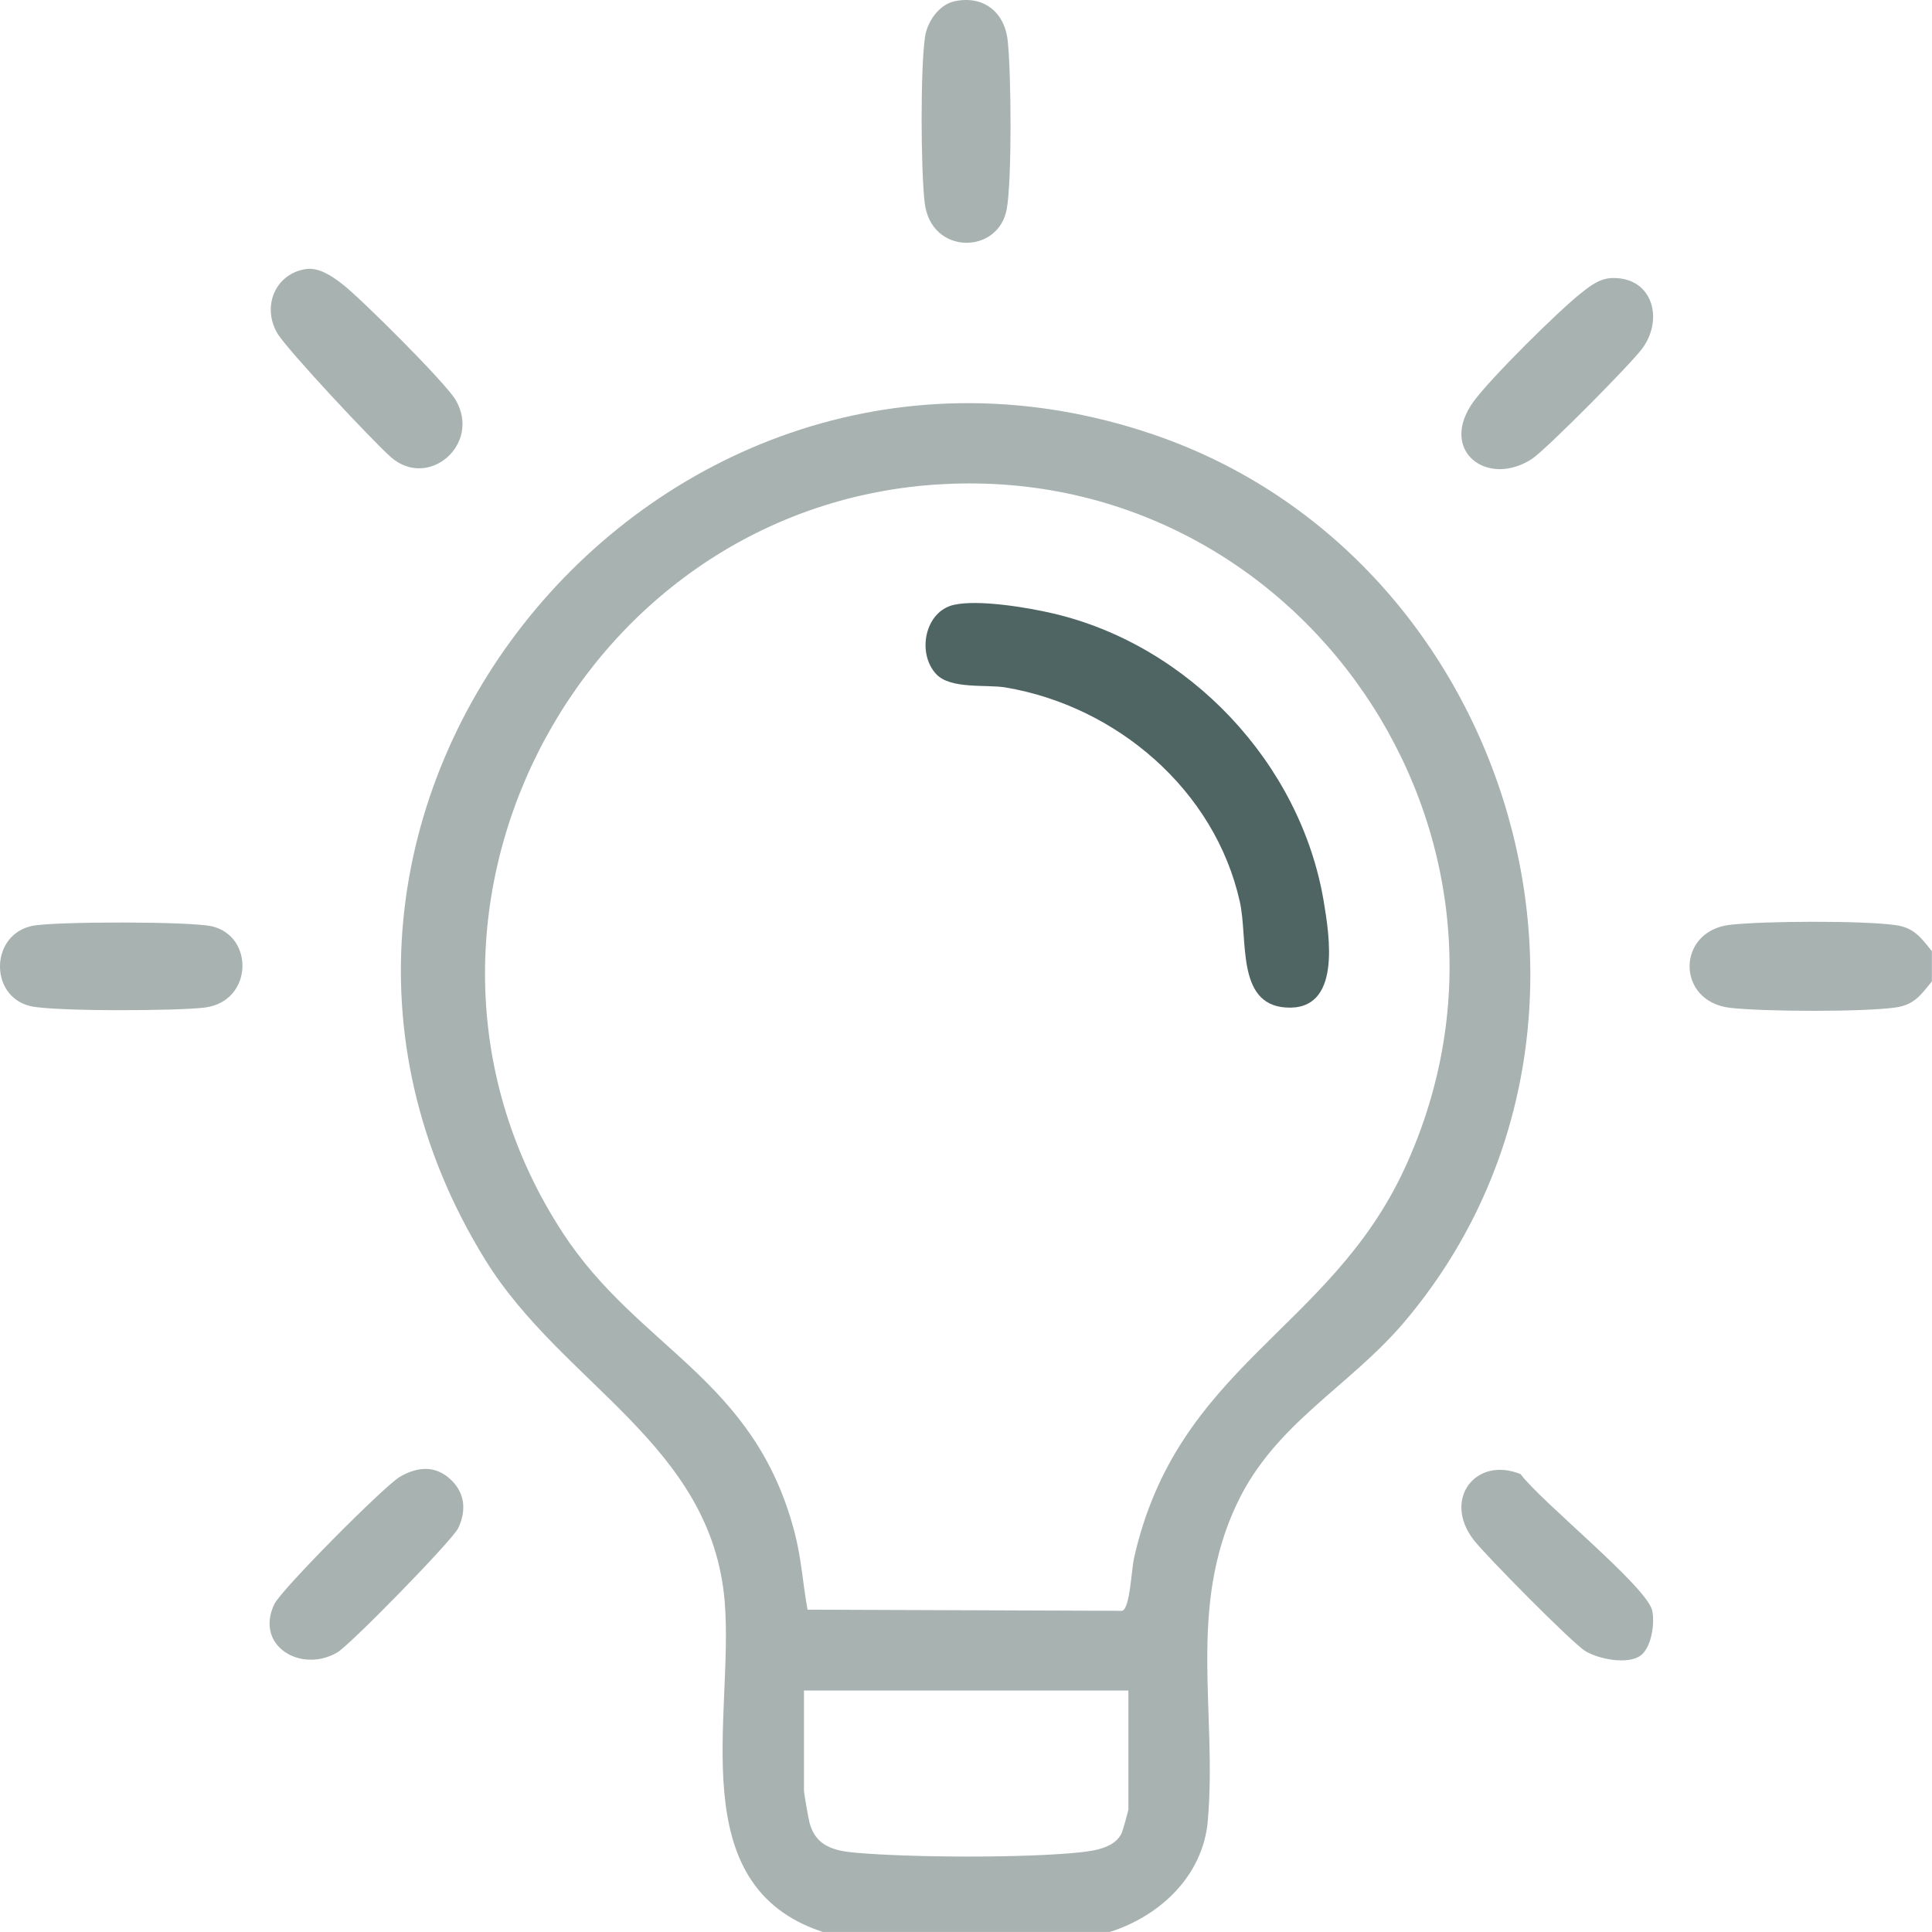 <svg width="50" height="50" viewBox="0 0 50 50" fill="none" xmlns="http://www.w3.org/2000/svg">
<path d="M28.715 49.999H21.295C17.64 48.802 18.997 44.415 18.756 41.459C18.421 37.377 14.568 35.849 12.565 32.615C5.407 21.047 17.009 6.881 29.84 11.242C39.19 14.421 42.8 26.62 36.328 34.231C34.909 35.898 33.001 36.833 32.018 38.902C30.724 41.623 31.502 44.294 31.258 47.123C31.135 48.541 30.025 49.589 28.716 50L28.715 49.999ZM24.204 12.541C14.847 13.188 9.367 23.922 14.556 31.893C16.526 34.92 19.515 35.653 20.562 39.651C20.739 40.323 20.776 40.982 20.899 41.658L29.044 41.688C29.245 41.621 29.281 40.629 29.347 40.331C30.463 35.351 34.408 34.439 36.348 30.248C40.318 21.673 33.632 11.89 24.206 12.542L24.204 12.541ZM29.203 43.751H20.807V46.338C20.807 46.412 20.921 47.06 20.95 47.171C21.109 47.772 21.572 47.897 22.127 47.947C23.561 48.076 26.554 48.09 27.971 47.936C28.354 47.894 28.859 47.814 29.031 47.435C29.059 47.373 29.203 46.858 29.203 46.826V43.751Z" fill="#A7B2B1"/>
<path d="M49.997 24.617V25.398C49.716 25.746 49.54 26.005 49.061 26.073C48.209 26.193 45.647 26.182 44.774 26.082C43.377 25.922 43.378 24.094 44.774 23.934C45.648 23.834 48.209 23.822 49.061 23.942C49.54 24.01 49.717 24.269 49.997 24.617Z" fill="#A7B2B1"/>
<path d="M7.898 6.966C8.247 6.908 8.585 7.142 8.847 7.342C9.321 7.703 11.53 9.903 11.793 10.352C12.46 11.496 11.09 12.68 10.118 11.832C9.674 11.444 7.423 9.045 7.176 8.622C6.774 7.933 7.122 7.095 7.898 6.966Z" fill="#A7B2B1"/>
<path d="M24.683 0.038C25.432 -0.135 25.993 0.297 26.078 1.043C26.171 1.855 26.192 4.655 26.054 5.413C25.841 6.592 24.086 6.61 23.93 5.241C23.83 4.368 23.818 1.806 23.939 0.955C23.992 0.576 24.292 0.129 24.682 0.039L24.683 0.038Z" fill="#A7B2B1"/>
<path d="M0.865 23.956C1.462 23.847 4.934 23.843 5.487 23.974C6.584 24.235 6.54 25.899 5.324 26.072C4.654 26.166 1.38 26.18 0.786 26.038C-0.294 25.781 -0.255 24.159 0.864 23.956H0.865Z" fill="#A7B2B1"/>
<path d="M11.692 38.318C12.045 38.671 12.062 39.114 11.86 39.545C11.711 39.863 9.066 42.565 8.733 42.762C7.805 43.312 6.585 42.606 7.098 41.518C7.274 41.143 9.944 38.458 10.344 38.223C10.807 37.952 11.284 37.91 11.692 38.318Z" fill="#A7B2B1"/>
<path d="M41.752 7.195C42.752 7.189 43.056 8.223 42.523 8.991C42.264 9.366 40.005 11.642 39.647 11.876C38.483 12.635 37.206 11.653 38.147 10.376C38.585 9.782 40.325 8.052 40.92 7.584C41.172 7.385 41.408 7.197 41.751 7.195H41.752Z" fill="#A7B2B1"/>
<path d="M42.455 42.847C42.119 43.09 41.363 42.936 41.024 42.727C40.684 42.517 38.442 40.249 38.138 39.852C37.328 38.8 38.19 37.678 39.353 38.15C39.866 38.849 42.612 41.054 42.757 41.677C42.834 42.008 42.739 42.641 42.456 42.848L42.455 42.847Z" fill="#A7B2B1"/>
<path d="M24.687 15.653C25.323 15.51 26.596 15.721 27.255 15.876C30.773 16.698 33.657 19.752 34.257 23.322C34.407 24.221 34.729 26.178 33.27 26.074C31.99 25.983 32.302 24.312 32.088 23.343C31.445 20.445 28.896 18.276 26.022 17.791C25.527 17.708 24.594 17.845 24.224 17.441C23.723 16.892 23.939 15.821 24.687 15.653Z" fill="#4F6564"/>
</svg>
